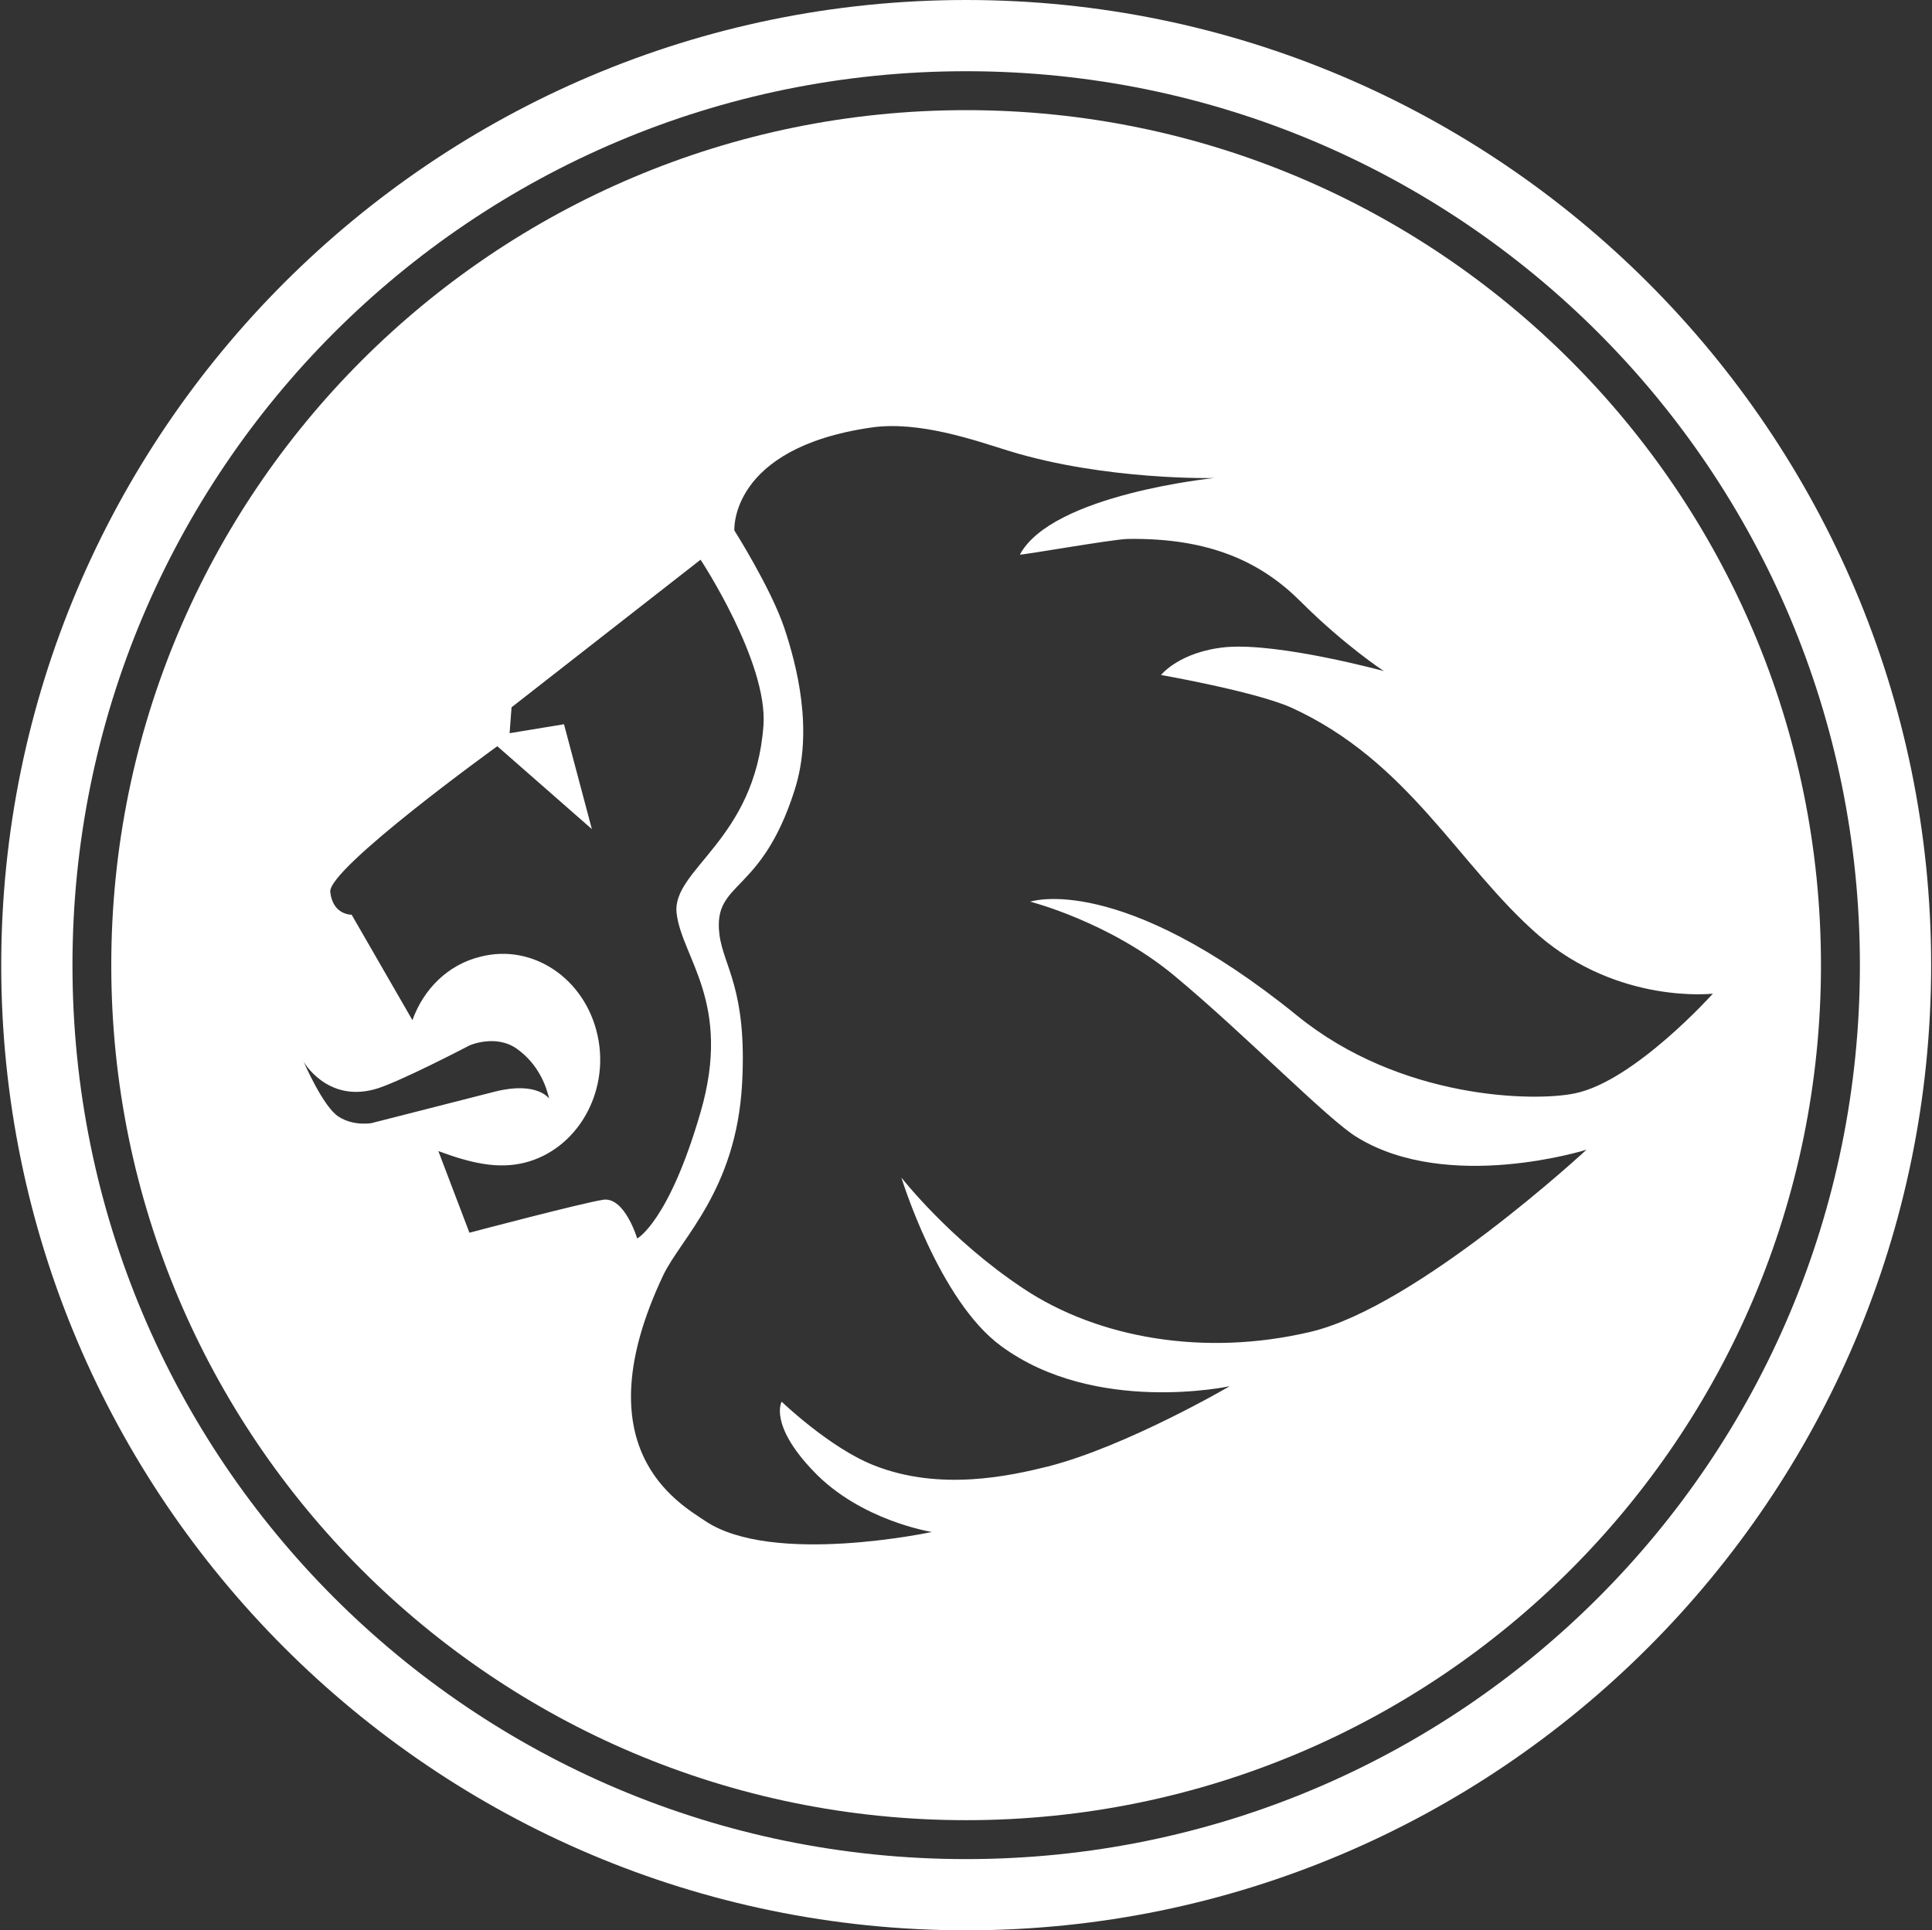 <svg version="1.2" xmlns="http://www.w3.org/2000/svg" viewBox="0 0 1573 1572" width="1573" height="1572">
	<rect x="0" y="0" width="1573" height="1572" fill="#333333" stroke="none"/>
	<title>XPRO</title>
	<style>
		.s0 { fill: #ffffff } 
	</style>
	<g>
		<path fill-rule="evenodd" class="s0" d="m1572.3 786c0 433.6-352.3 786-785.7 786-433.4 0-785.6-352.4-785.6-786 0-433.6 352.2-786 785.6-786 433.4 0 785.7 352.4 785.7 786zm-58 0c0-402.6-325.3-728-727.7-728-402.4 0-727.6 325.4-727.6 728 0 402.6 325.2 728 727.6 728 402.4 0 727.7-325.4 727.7-728z"/>
		<path fill-rule="evenodd" class="s0" d="m1482.6 786c0 384.6-311.6 696.3-696 696.3-384.4 0-696-311.7-696-696.3 0-384.6 311.6-696.3 696-696.3 384.4 0 696 311.7 696 696.3zm-1180.4 128.7c3.9-1 85.1-21.7 101.1-25.8 34.3-8.5 43.8 5.8 43.8 5.8-2.1-9-7.9-27.5-26.4-40.7-17.4-12.1-38.5-2.6-38.5-2.6 0 0-60.6 31.7-78 35.9-38.5 10-57-22.7-57-22.7 0 0 15.9 36.9 28.5 44.8 12.8 8.2 27.6 5 26.5 5.3zm216.6 93.9c0 0 25.8-13.7 51.6-102.9 25.9-89.1-15.2-125.5-19.5-161.9-4.2-35.9 63.8-59.1 70.7-153 3.7-51.7-51.2-135-51.2-135l-153.9 120.2-1.6 21.1 44.3-7.3 22.7 85.4-77-67.5c0 0-138.2 99.7-136 118.7 2.1 19 17.4 18.5 17.4 18.5l49.5 85.9c9-25.3 29-45.3 55.4-51.7 42.7-11 85.4 18 95.4 64.4 10 46.4-16.9 92.8-59.6 103.4-21.6 5.3-43.2 0.5-70.1-9.5l25.3 66.5c0 0 91.8-24.3 109.2-26.9 17.4-2.1 27.4 31.6 27.4 31.6zm320-274.3c0 0 72.3-24.8 217.3 92.8 84.3 68.6 193.5 70.2 226.2 63.3 48.5-10 112.3-81.2 112.3-81.2 0 0-76.5 9-141.9-47.5-65.4-56.9-105.4-141.9-201.9-185.7-30.1-13.1-105.5-26.3-105.5-26.3 0 0 14.8-19 52.8-22.7 43.7-3.7 128.6 19.5 128.6 19.5 0 0-31.6-20.6-67.5-56.4-31.6-31.7-73.3-52.3-141.3-51.2-13.7 0.5-88 13.7-87.5 12.7 26.4-49.1 158.2-62.3 158.2-62.3 0 0-88.6 2.1-167.2-22.1-27.4-8.5-73.3-24.8-112.3-19-115.5 16.8-111.2 83.8-111.2 83.8 0 0 29.5 46.5 40.6 79.2 10 30 24.2 83.3 8.4 132.4-27.4 86-66.4 73.3-61.2 117.1 3.2 26.4 22.7 44.3 18.5 121.8-4.8 87.1-50.1 126.1-64.3 156.2-66.5 140.8 12.1 185.1 34.2 199.9 54.9 36.9 184.6 9 184.6 9 0 0-58-9-96.5-49.6-36.4-38-25.8-56.5-25.8-56.5 0 0 39 37.5 74.8 51.7 54.3 21.7 111.8 8.5 141.9 1.1 64.3-16.4 148.1-65.4 148.1-65.4 0 0-109.6 23.7-186.1-32.7-50.6-36.9-81.2-137.2-81.2-137.2 0 0 39.5 50.7 99.1 90.2 60.7 40.6 147.7 55.9 234.1 35.4 87-20.6 224.6-148.3 224.6-148.3 0 0-112.3 35.4-186.6-10-23.2-13.7-90.7-83.3-149.2-131.9-52.7-43.7-117.1-60.1-117.1-60.1zm-536.7 180.4q0.1 0 0.1 0-0.1 0-0.1 0z"/>
	</g>
</svg>